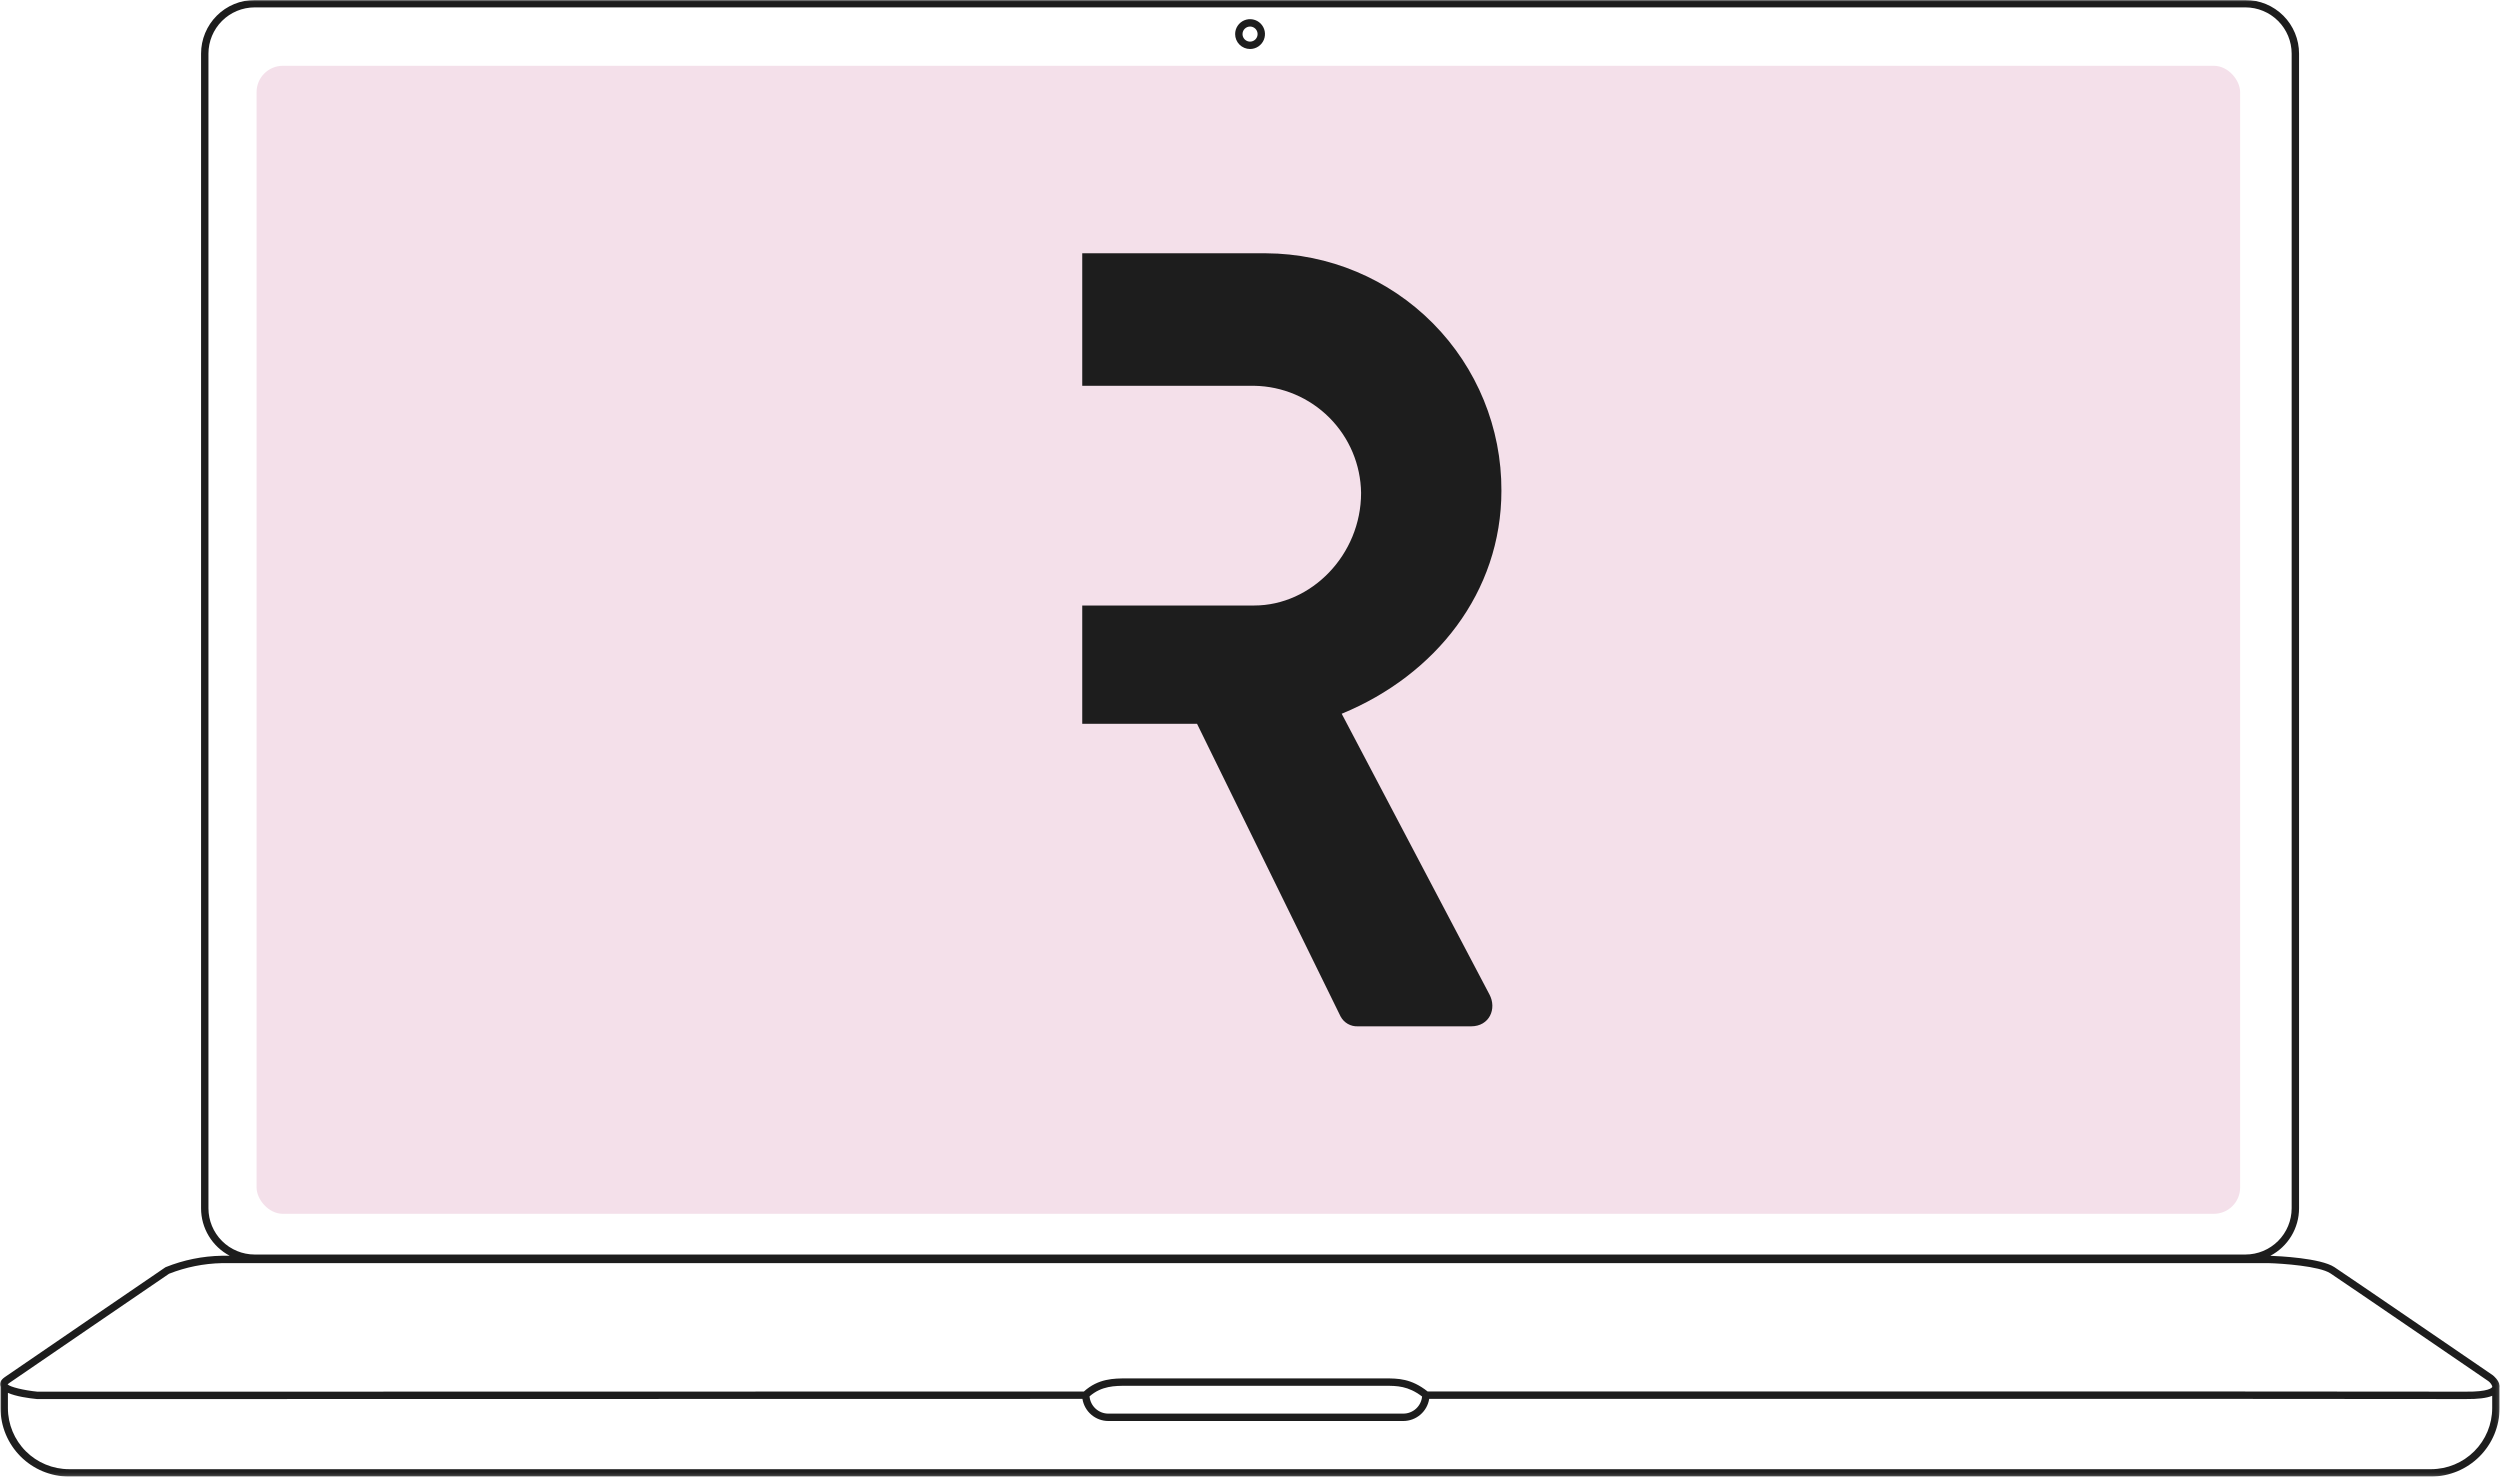 <svg width="760" height="449" viewBox="0 0 760 449" fill="none" xmlns="http://www.w3.org/2000/svg">
<mask id="mask0_204_169" style="mask-type:luminance" maskUnits="userSpaceOnUse" x="0" y="0" width="760" height="449">
<path d="M759.901 0H0V448.879H759.901V0Z" fill="white"/>
</mask>
<g mask="url(#mask0_204_169)">
<path d="M380.017 14.896C380.914 14.896 381.791 14.63 382.537 14.132C383.283 13.633 383.864 12.925 384.208 12.096C384.551 11.267 384.641 10.355 384.466 9.475C384.291 8.595 383.859 7.787 383.224 7.152C382.59 6.518 381.782 6.086 380.902 5.911C380.022 5.736 379.11 5.826 378.281 6.169C377.452 6.512 376.743 7.094 376.245 7.84C375.747 8.586 375.48 9.463 375.48 10.36C375.48 11.563 375.958 12.717 376.809 13.568C377.66 14.418 378.814 14.896 380.017 14.896ZM380.017 8.07C380.47 8.07 380.912 8.204 381.289 8.456C381.666 8.708 381.959 9.065 382.132 9.484C382.306 9.902 382.351 10.363 382.263 10.807C382.174 11.251 381.956 11.659 381.636 11.979C381.316 12.299 380.908 12.518 380.463 12.606C380.019 12.694 379.559 12.649 379.14 12.476C378.722 12.302 378.364 12.009 378.113 11.632C377.861 11.256 377.727 10.813 377.727 10.36C377.728 9.753 377.969 9.171 378.398 8.742C378.828 8.312 379.41 8.071 380.017 8.07Z" fill="#1D1D1D"/>
<path d="M759.878 421.175V421.095H759.863C759.599 419.523 758.049 418.258 757.787 418.055C757.349 417.756 713.962 388.061 709.669 385.22C705.486 382.449 692.723 381.856 690.173 381.764C692.809 380.385 695.017 378.311 696.558 375.766C698.098 373.222 698.912 370.304 698.912 367.329V16.293C698.912 14.153 698.49 12.034 697.671 10.057C696.852 8.08 695.652 6.284 694.139 4.771C692.625 3.258 690.829 2.058 688.852 1.239C686.875 0.421 684.755 -0 682.616 4.30232e-07H77.415C75.276 4.30232e-07 73.157 0.421 71.18 1.24C69.204 2.059 67.408 3.259 65.895 4.772C64.382 6.285 63.182 8.081 62.363 10.058C61.544 12.034 61.123 14.153 61.123 16.293V367.329C61.122 370.298 61.933 373.21 63.468 375.752C65.003 378.293 67.203 380.367 69.831 381.748C68.499 381.748 67.679 381.748 67.415 381.748C61.582 381.854 55.817 383.022 50.404 385.197L50.215 385.3C49.774 385.599 6.083 415.43 1.446 418.65C-0.012 419.663 -0.11 420.676 0.064 421.345C0.09 421.421 0.121 421.495 0.156 421.566V428.05C0.162 433.572 2.359 438.865 6.263 442.77C10.168 446.674 15.461 448.87 20.983 448.876H739.051C744.573 448.87 749.866 446.674 753.771 442.769C757.675 438.865 759.871 433.572 759.878 428.05V421.873C759.909 421.641 759.909 421.406 759.878 421.175ZM63.369 367.329V16.293C63.373 12.569 64.855 8.998 67.488 6.365C70.121 3.732 73.691 2.251 77.415 2.246H682.616C686.34 2.251 689.91 3.732 692.543 6.365C695.176 8.998 696.658 12.569 696.662 16.293V367.329C696.658 371.053 695.176 374.623 692.543 377.257C689.91 379.89 686.34 381.371 682.616 381.375H77.415C73.691 381.371 70.121 379.89 67.488 377.257C64.855 374.623 63.373 371.053 63.369 367.329ZM2.728 420.495C7.253 417.35 49.092 388.786 51.387 387.22C56.499 385.208 61.926 384.117 67.419 383.995C70.344 383.989 140.706 383.986 233.18 383.986C416.173 383.986 685.666 384.001 689.71 383.994C693.786 384.107 705.093 384.885 708.43 387.092C712.71 389.923 756.081 419.608 756.46 419.863C756.981 420.254 757.386 420.779 757.633 421.381V421.661C757.535 421.858 756.621 423.141 749.546 423.065C744.066 423.005 637.898 422.985 433.997 423.004C428.98 419.035 424.955 419.035 421.059 419.035H342.483C338.649 419.035 333.891 419.044 329.51 423.018C164.614 423.04 14.698 423.074 11.415 423.075C7.178 422.654 3.076 421.643 2.306 420.851C2.432 420.717 2.572 420.599 2.725 420.498M432.314 424.541C432.18 425.962 431.522 427.282 430.467 428.244C429.413 429.205 428.038 429.739 426.611 429.74H336.928C335.493 429.739 334.11 429.199 333.053 428.228C331.997 427.256 331.343 425.924 331.22 424.494C334.907 421.282 338.924 421.282 342.483 421.282H421.056C424.65 421.282 428.045 421.282 432.314 424.541ZM739.05 446.631H20.983C16.057 446.626 11.335 444.667 7.851 441.184C4.368 437.701 2.409 432.979 2.403 428.053V423.427C4.853 424.518 8.658 425.06 11.254 425.315L11.363 425.32C11.363 425.32 162.509 425.286 329.062 425.263C329.361 427.135 330.316 428.839 331.757 430.071C333.197 431.303 335.029 431.981 336.925 431.985H426.61C428.508 431.982 430.342 431.302 431.784 430.068C433.226 428.834 434.181 427.127 434.477 425.252C638.054 425.234 744.052 425.252 749.517 425.313C753.267 425.349 755.932 425.029 757.628 424.323V428.053C757.623 432.979 755.664 437.702 752.18 441.185C748.697 444.668 743.974 446.627 739.048 446.633" fill="#1D1D1D"/>
</g>
<rect x="78" y="20" width="603" height="349" rx="8" fill="#F4E0EA"/>
<path d="M407.875 216.981C436.414 205.234 456.43 180.046 456.43 149.175C456.509 130.119 449.017 111.811 435.602 98.277C422.187 84.743 403.947 77.09 384.891 77H329V117.284H381.287C389.874 117.419 398.07 120.896 404.135 126.977C410.2 133.058 413.656 141.264 413.768 149.851C413.768 168.638 398.672 184.073 381.287 184.073H329V220.033H363.9L407.535 309C408.038 309.947 408.799 310.732 409.73 311.264C410.66 311.795 411.723 312.052 412.794 312.004H447.226C452.781 312.004 455.114 306.662 452.781 302.294L407.875 216.981Z" fill="#1D1D1D"/>
</svg>
